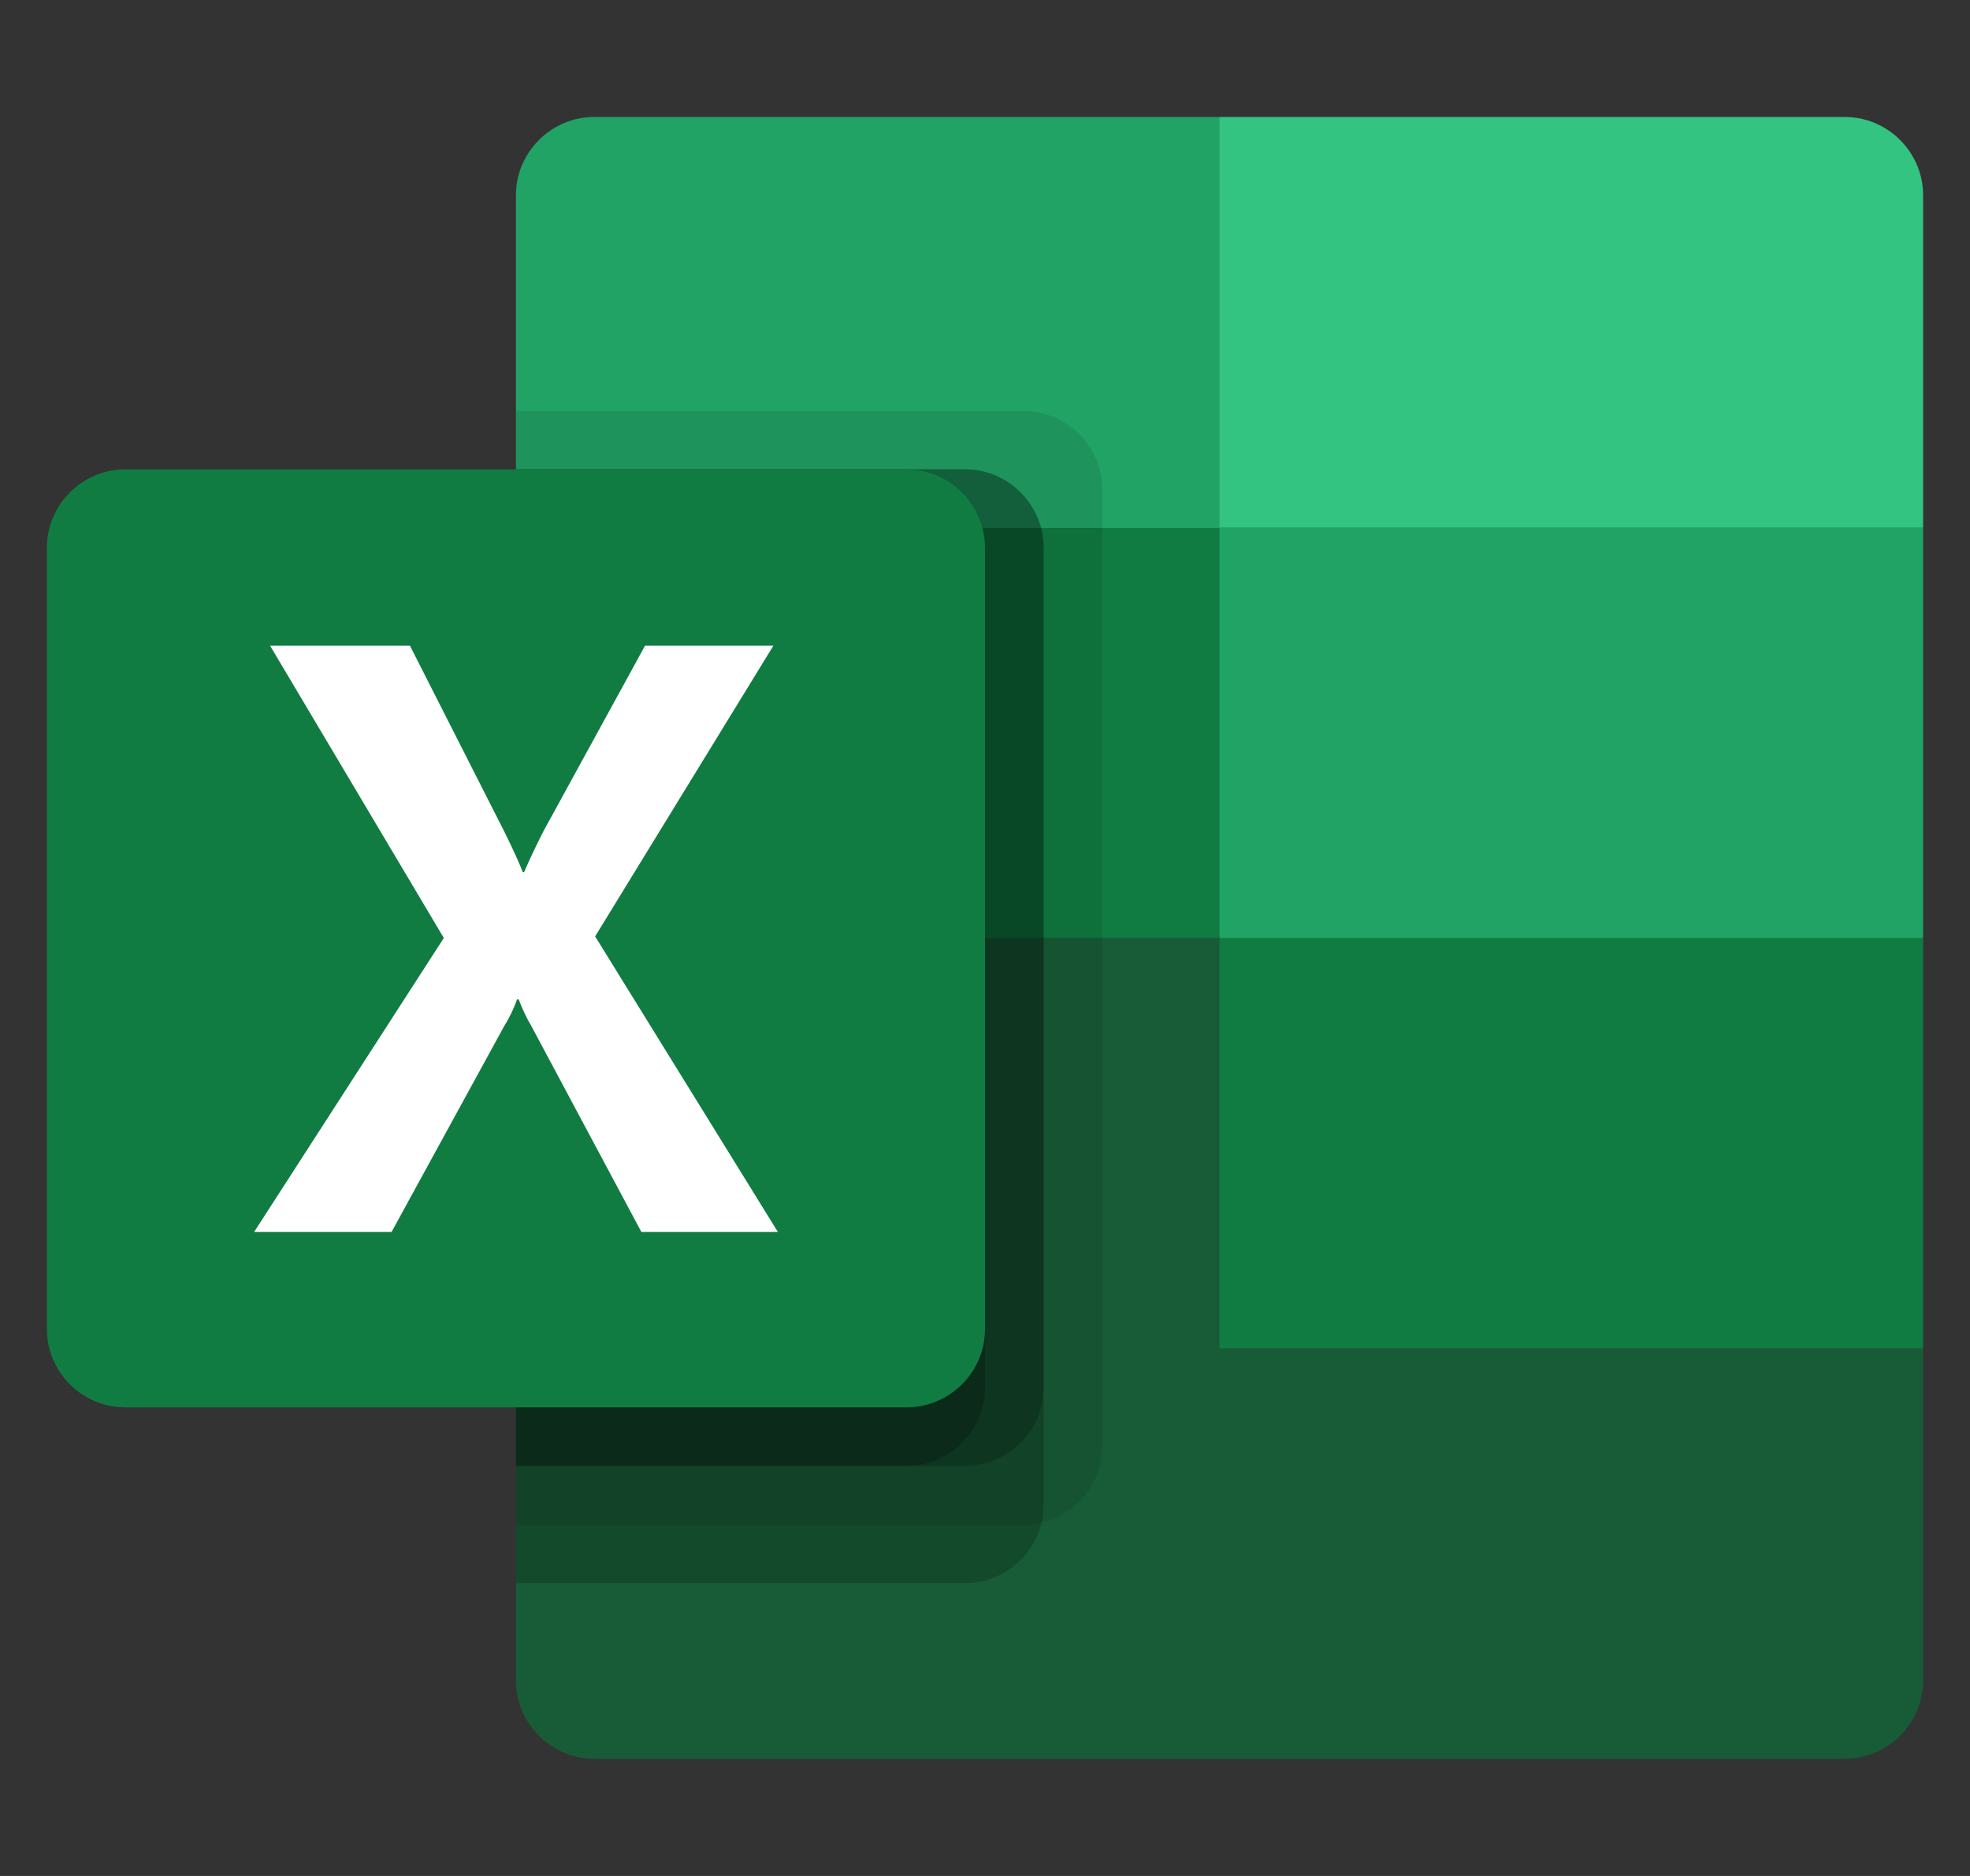 <?xml version="1.0" encoding="UTF-8"?>
<svg xmlns="http://www.w3.org/2000/svg" width="21" height="20" viewBox="0 0 21 20" fill="none">
  <rect x="0" y="0" width="21" height="20" fill="#333333" stroke="none"/>
  <path d="M13 1.247H6.334C5.877 1.247 5.5 1.623 5.5 2.08V5.622L13 9.997L16.75 11.579L20.5 9.997V5.622L13 1.247Z" fill="#21A366"></path>
  <path fill-rule="evenodd" clip-rule="evenodd" d="M5.5 5.628H13V10.003H5.5V5.628Z" fill="#107C41"></path>
  <path d="M19.666 1.247H13V5.622H20.5V2.08C20.5 1.623 20.123 1.247 19.666 1.247Z" fill="#33C481"></path>
  <path d="M13 10H5.5V17.917C5.5 18.374 5.877 18.75 6.334 18.75H19.667C20.124 18.75 20.5 18.374 20.5 17.917V14.375L13 10Z" fill="#185C37"></path>
  <path fill-rule="evenodd" clip-rule="evenodd" d="M13 10H20.5V14.375H13V10Z" fill="#107C41"></path>
  <path d="M10.917 4.382H5.5V16.257H10.917C11.373 16.255 11.749 15.88 11.75 15.423V5.215C11.749 4.758 11.373 4.383 10.917 4.382Z" fill="black" fill-opacity="0.094"></path>
  <path d="M10.292 5.003H5.5V16.878H10.292C10.748 16.877 11.124 16.502 11.125 16.045V5.837C11.124 5.38 10.748 5.005 10.292 5.003Z" fill="black" fill-opacity="0.2"></path>
  <path d="M10.292 5.003H5.5V15.628H10.292C10.748 15.627 11.124 15.252 11.125 14.795V5.837C11.124 5.38 10.748 5.005 10.292 5.003Z" fill="black" fill-opacity="0.2"></path>
  <path d="M9.667 5.003H5.5V15.628H9.667C10.123 15.627 10.499 15.252 10.5 14.795V5.837C10.499 5.38 10.123 5.005 9.667 5.003Z" fill="black" fill-opacity="0.2"></path>
  <path d="M1.333 5.004H9.666C10.123 5.004 10.5 5.38 10.5 5.837V14.171C10.5 14.628 10.123 15.004 9.666 15.004H1.333C0.876 15.004 0.5 14.628 0.5 14.171V5.837C0.5 5.38 0.876 5.004 1.333 5.004Z" fill="#107C41"></path>
  <path d="M2.709 13.134L4.731 10L2.879 6.884H4.37L5.381 8.876C5.474 9.065 5.538 9.206 5.573 9.299H5.586C5.652 9.148 5.722 9.001 5.795 8.858L6.876 6.884H8.244L6.344 9.983L8.292 13.134H6.837L5.668 10.946C5.613 10.853 5.567 10.755 5.529 10.654H5.512C5.477 10.753 5.432 10.848 5.376 10.937L4.174 13.134H2.709Z" fill="white"></path>
</svg>
